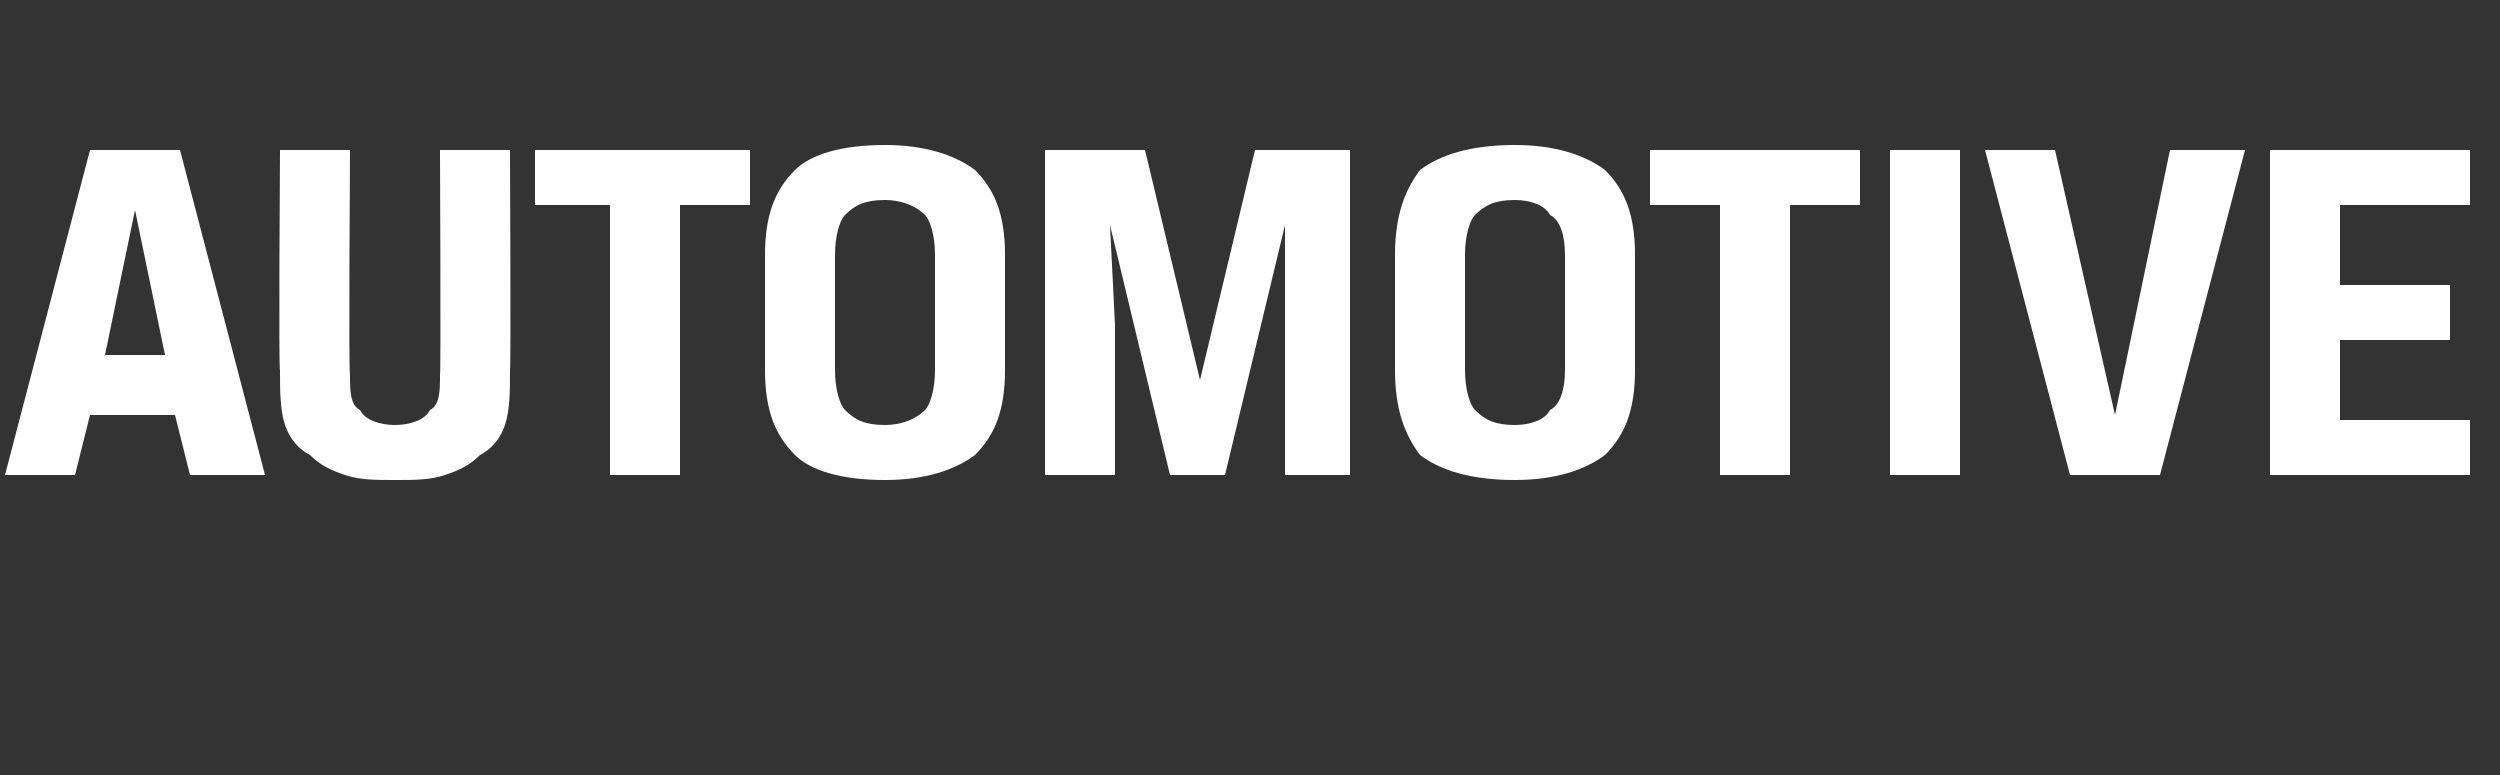 <?xml version="1.0" standalone="no"?><!DOCTYPE svg PUBLIC "-//W3C//DTD SVG 1.1//EN" "http://www.w3.org/Graphics/SVG/1.1/DTD/svg11.dtd"><svg xmlns="http://www.w3.org/2000/svg" version="1.1" width="50px" height="15.5px" viewBox="0 -2 50 15.5" style="top:-2px"><rect x="0" y="-2" width="50" height="15.5" fill="#333333" stroke="none"/>  <desc>AUTOMOTIVE</desc>  <defs/>  <g id="Polygon176972">    <path d="M 3.5 6.3 L 1.8 6.3 L 1.5 7.5 L 0.1 7.5 L 1.8 1 L 3.6 1 L 5.3 7.5 L 3.8 7.5 L 3.5 6.3 Z M 2.1 5.1 L 3.3 5.1 L 2.7 2.2 L 2.7 2.2 L 2.1 5.1 Z M 7 1 C 7 1 6.97 5.49 7 5.5 C 7 5.8 7 6.1 7.2 6.2 C 7.3 6.4 7.6 6.5 7.9 6.5 C 8.2 6.5 8.5 6.4 8.6 6.2 C 8.8 6.1 8.8 5.8 8.8 5.5 C 8.82 5.49 8.8 1 8.8 1 L 10.2 1 C 10.2 1 10.22 5.42 10.2 5.4 C 10.2 5.8 10.2 6.2 10.1 6.5 C 10 6.8 9.8 7 9.6 7.1 C 9.4 7.3 9.2 7.4 8.9 7.5 C 8.6 7.6 8.3 7.6 7.9 7.6 C 7.5 7.6 7.2 7.6 6.9 7.5 C 6.6 7.4 6.4 7.3 6.2 7.1 C 6 7 5.8 6.8 5.7 6.5 C 5.6 6.2 5.6 5.8 5.6 5.4 C 5.57 5.42 5.6 1 5.6 1 L 7 1 Z M 12.2 2.1 L 10.7 2.1 L 10.7 1 L 15 1 L 15 2.1 L 13.6 2.1 L 13.6 7.5 L 12.2 7.5 L 12.2 2.1 Z M 18.7 3.1 C 18.7 2.7 18.6 2.4 18.5 2.3 C 18.3 2.1 18 2 17.7 2 C 17.3 2 17.1 2.1 16.9 2.3 C 16.8 2.4 16.7 2.7 16.7 3.1 C 16.7 3.1 16.7 5.4 16.7 5.4 C 16.7 5.8 16.8 6.1 16.9 6.2 C 17.1 6.4 17.3 6.5 17.7 6.5 C 18 6.5 18.3 6.4 18.5 6.2 C 18.6 6.1 18.7 5.8 18.7 5.4 C 18.7 5.4 18.7 3.1 18.7 3.1 Z M 15.3 3.1 C 15.3 2.3 15.5 1.8 15.9 1.4 C 16.2 1.1 16.8 0.9 17.7 0.9 C 18.5 0.9 19.1 1.1 19.5 1.4 C 19.9 1.8 20.1 2.3 20.1 3.1 C 20.1 3.1 20.1 5.4 20.1 5.4 C 20.1 6.2 19.9 6.7 19.5 7.1 C 19.1 7.4 18.5 7.6 17.7 7.6 C 16.8 7.6 16.2 7.4 15.9 7.1 C 15.5 6.7 15.3 6.2 15.3 5.4 C 15.3 5.4 15.3 3.1 15.3 3.1 Z M 25.7 4.5 L 25.7 2.5 L 24.5 7.5 L 23.4 7.5 L 22.2 2.5 L 22.3 4.5 L 22.3 7.5 L 20.9 7.5 L 20.9 1 L 22.9 1 L 24 5.6 L 24 5.6 L 25.1 1 L 27 1 L 27 7.5 L 25.7 7.5 L 25.7 4.5 Z M 31.3 3.1 C 31.3 2.7 31.2 2.4 31 2.3 C 30.9 2.1 30.6 2 30.3 2 C 29.9 2 29.7 2.1 29.5 2.3 C 29.4 2.4 29.3 2.7 29.3 3.1 C 29.3 3.1 29.3 5.4 29.3 5.4 C 29.3 5.8 29.4 6.1 29.5 6.2 C 29.7 6.4 29.9 6.5 30.3 6.5 C 30.6 6.5 30.9 6.4 31 6.2 C 31.2 6.1 31.3 5.8 31.3 5.4 C 31.3 5.4 31.3 3.1 31.3 3.1 Z M 27.9 3.1 C 27.9 2.3 28.1 1.8 28.4 1.4 C 28.8 1.1 29.4 0.9 30.3 0.9 C 31.1 0.9 31.7 1.1 32.1 1.4 C 32.5 1.8 32.7 2.3 32.7 3.1 C 32.7 3.1 32.7 5.4 32.7 5.4 C 32.7 6.2 32.5 6.7 32.1 7.1 C 31.7 7.4 31.1 7.6 30.3 7.6 C 29.4 7.6 28.8 7.4 28.4 7.1 C 28.1 6.7 27.9 6.2 27.9 5.4 C 27.9 5.4 27.9 3.1 27.9 3.1 Z M 34.4 2.1 L 33 2.1 L 33 1 L 37.2 1 L 37.2 2.1 L 35.8 2.1 L 35.8 7.5 L 34.4 7.5 L 34.4 2.1 Z M 37.8 1 L 39.2 1 L 39.2 7.5 L 37.8 7.5 L 37.8 1 Z M 43.2 7.5 L 41.4 7.5 L 39.7 1 L 41.1 1 L 42.3 6.3 L 42.3 6.3 L 43.4 1 L 44.9 1 L 43.2 7.5 Z M 45.4 1 L 49.4 1 L 49.4 2.1 L 46.8 2.1 L 46.8 3.7 L 49 3.7 L 49 4.8 L 46.8 4.8 L 46.8 6.4 L 49.4 6.4 L 49.4 7.5 L 45.4 7.5 L 45.4 1 Z " stroke="none" fill="#fff"/>  </g></svg>